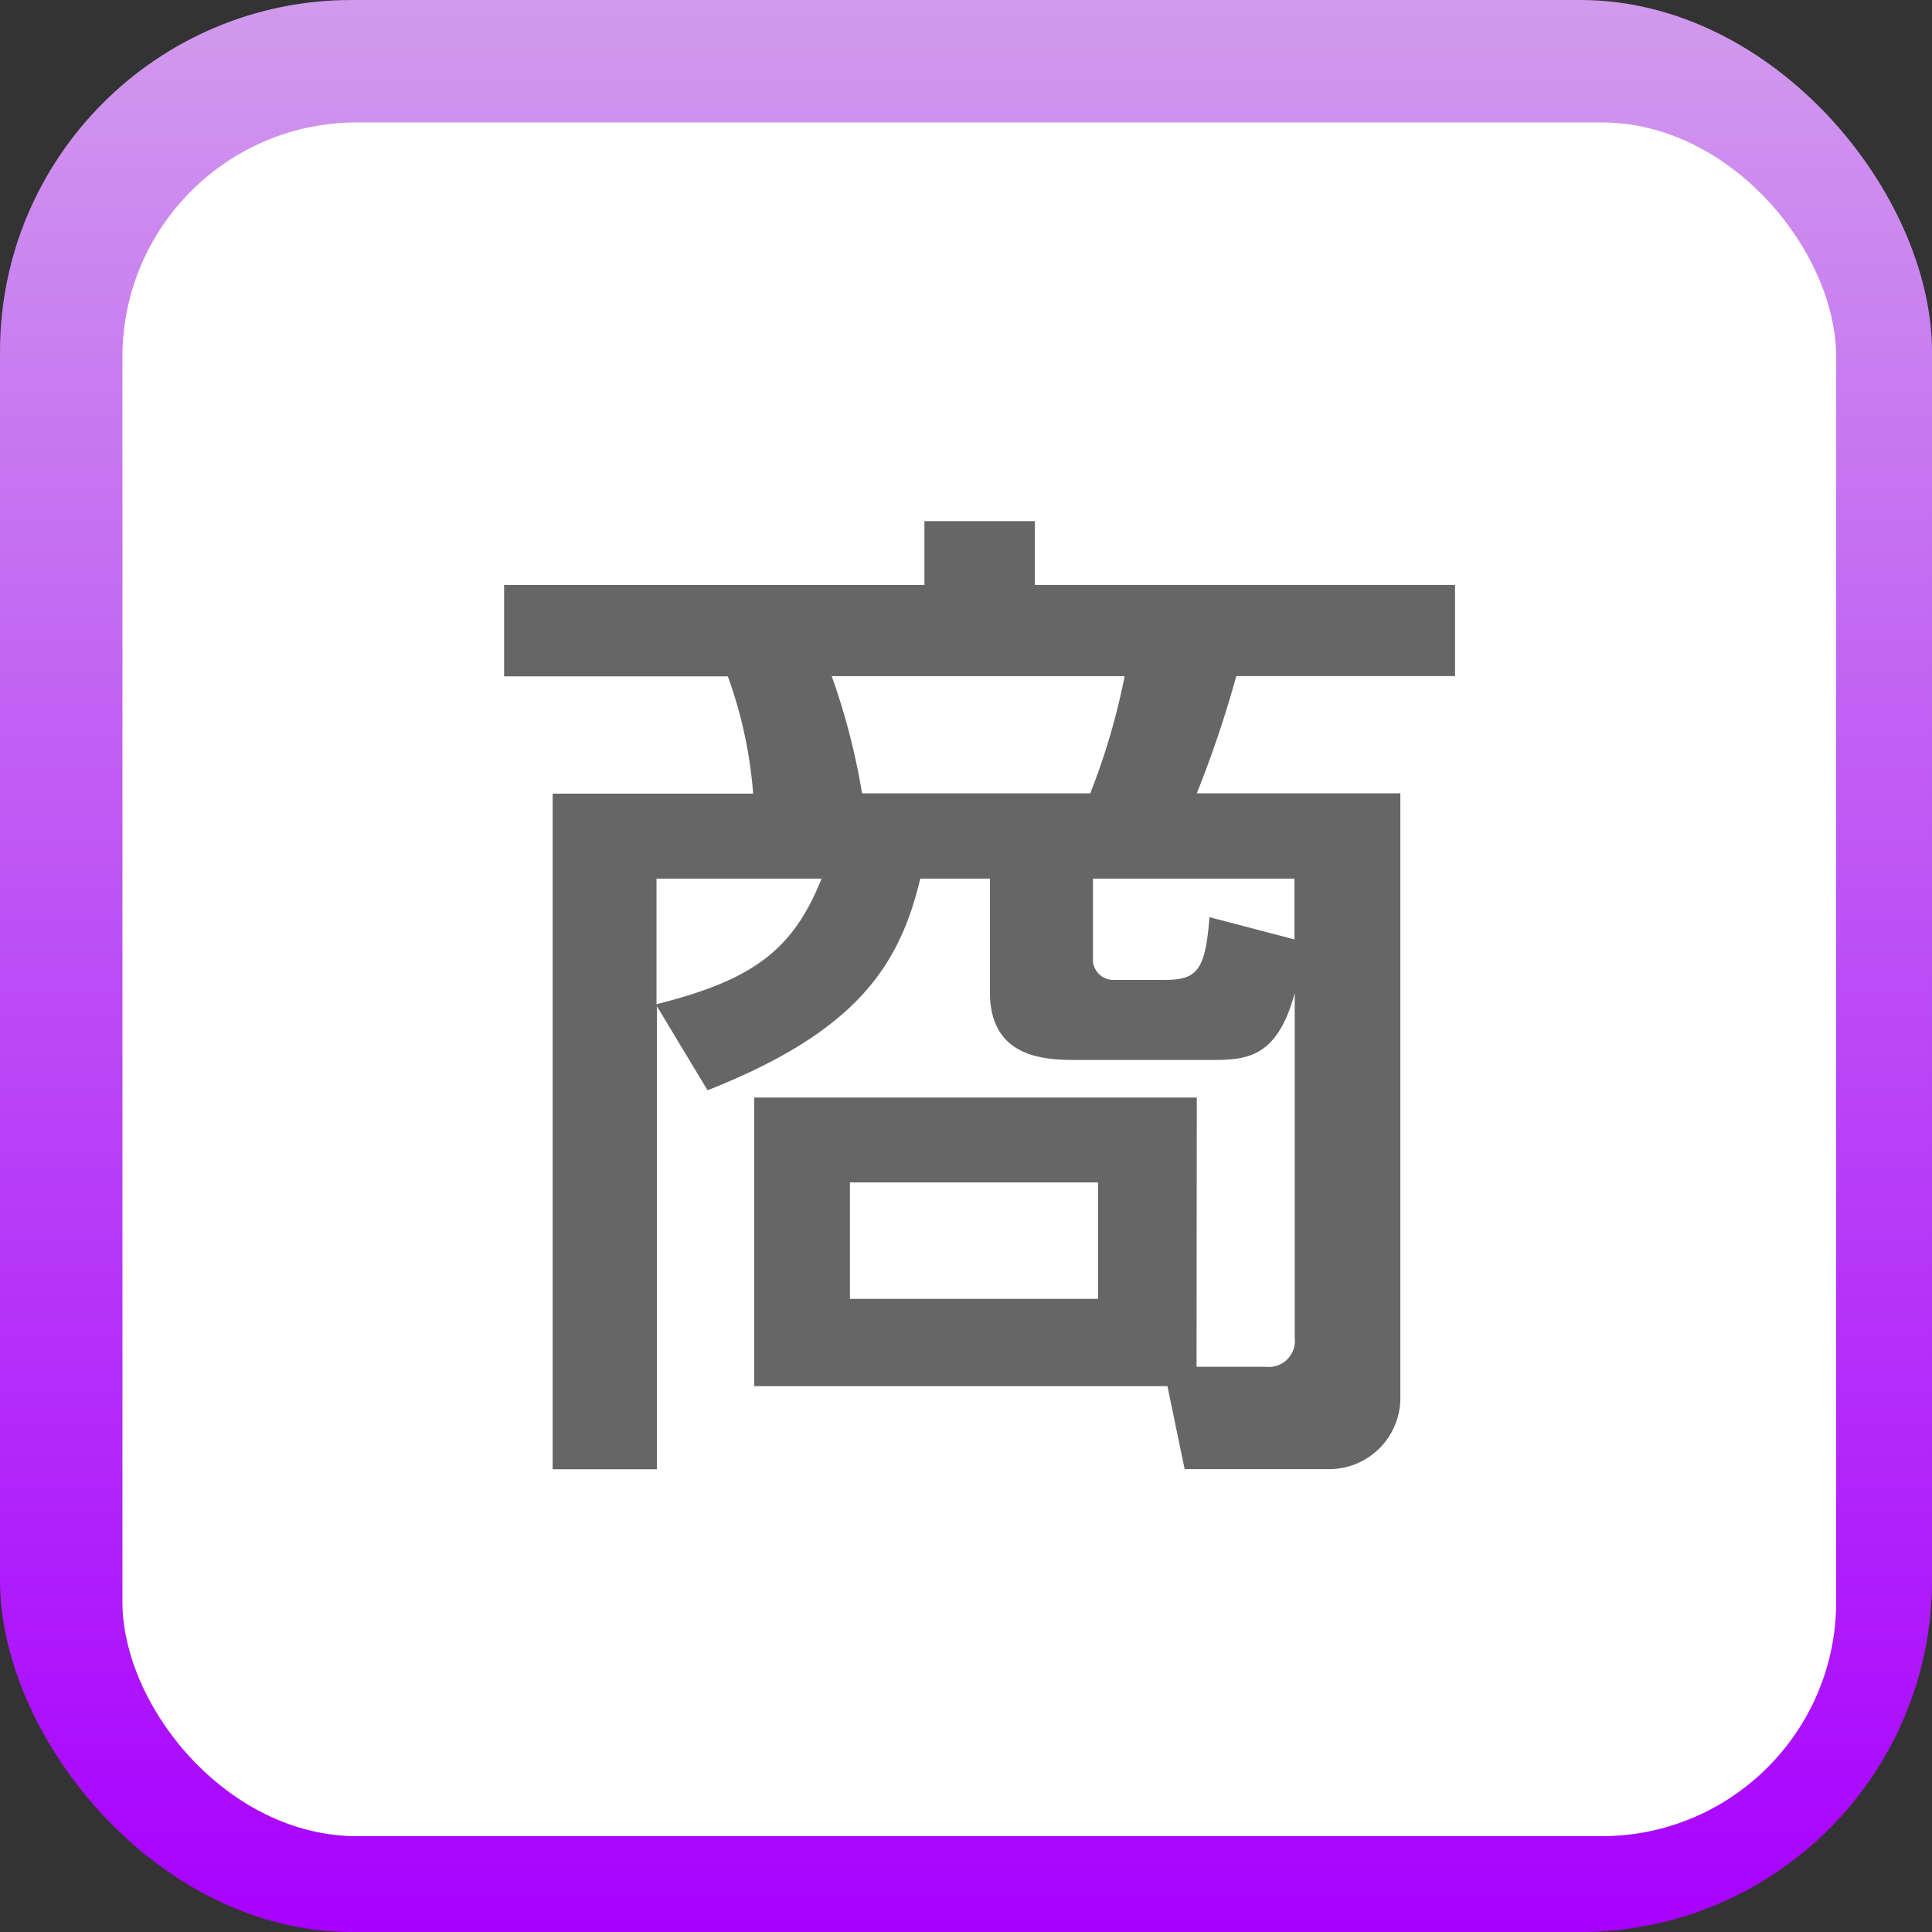 <svg id="グループ_6971" data-name="グループ 6971" xmlns="http://www.w3.org/2000/svg" xmlns:xlink="http://www.w3.org/1999/xlink" width="32.963" height="32.963" viewBox="0 0 32.963 32.963">
  <rect x="0" y="0" width="32.963" height="32.963" fill="#333333" stroke="none"/>
  <defs>
    <linearGradient id="linear-gradient" x1="0.5" x2="0.5" y2="1" gradientUnits="objectBoundingBox">
      <stop offset="0" stop-color="#d19bed"/>
      <stop offset="1" stop-color="#a800ff"/>
    </linearGradient>
  </defs>
  <rect id="長方形_1398" data-name="長方形 1398" width="32.963" height="32.963" rx="6" fill="url(#linear-gradient)"/>
  <rect id="長方形_1399" data-name="長方形 1399" width="29.239" height="29.239" rx="4" transform="translate(2.089 2.089)" fill="#fff"/>
  <path id="パス_1032" data-name="パス 1032" d="M693.714,938.928h1.175a.446.446,0,0,0,.5-.5v-5.874c-.311,1.14-.847,1.14-1.486,1.14H691.71c-.536,0-1.521,0-1.521-1.158V930.6H689c-.364,1.538-1.141,2.626-3.629,3.611l-.864-1.434v7.9h-1.779V929.149h3.421a7.556,7.556,0,0,0-.432-2H681.9V925.59h7.171V924.5h1.883v1.089h7.17v1.555h-3.732a18.744,18.744,0,0,1-.674,2h3.473V939.5a1.216,1.216,0,0,1-1.209,1.175h-2.471l-.294-1.416h-7.05v-4.924h7.551ZM684.5,930.6v2.142c1.659-.415,2.332-.933,2.816-2.142Zm2.989-3.455a11.466,11.466,0,0,1,.518,2H691.9a11.415,11.415,0,0,0,.587-2Zm.311,8.638v1.987h4.233v-1.987Zm7.585-4.146V930.6h-3.438v1.348a.349.349,0,0,0,.363.38h.847c.553,0,.708-.138.777-1.071Z" transform="translate(-673.299 -915.609)" fill="#666"/>
</svg>
